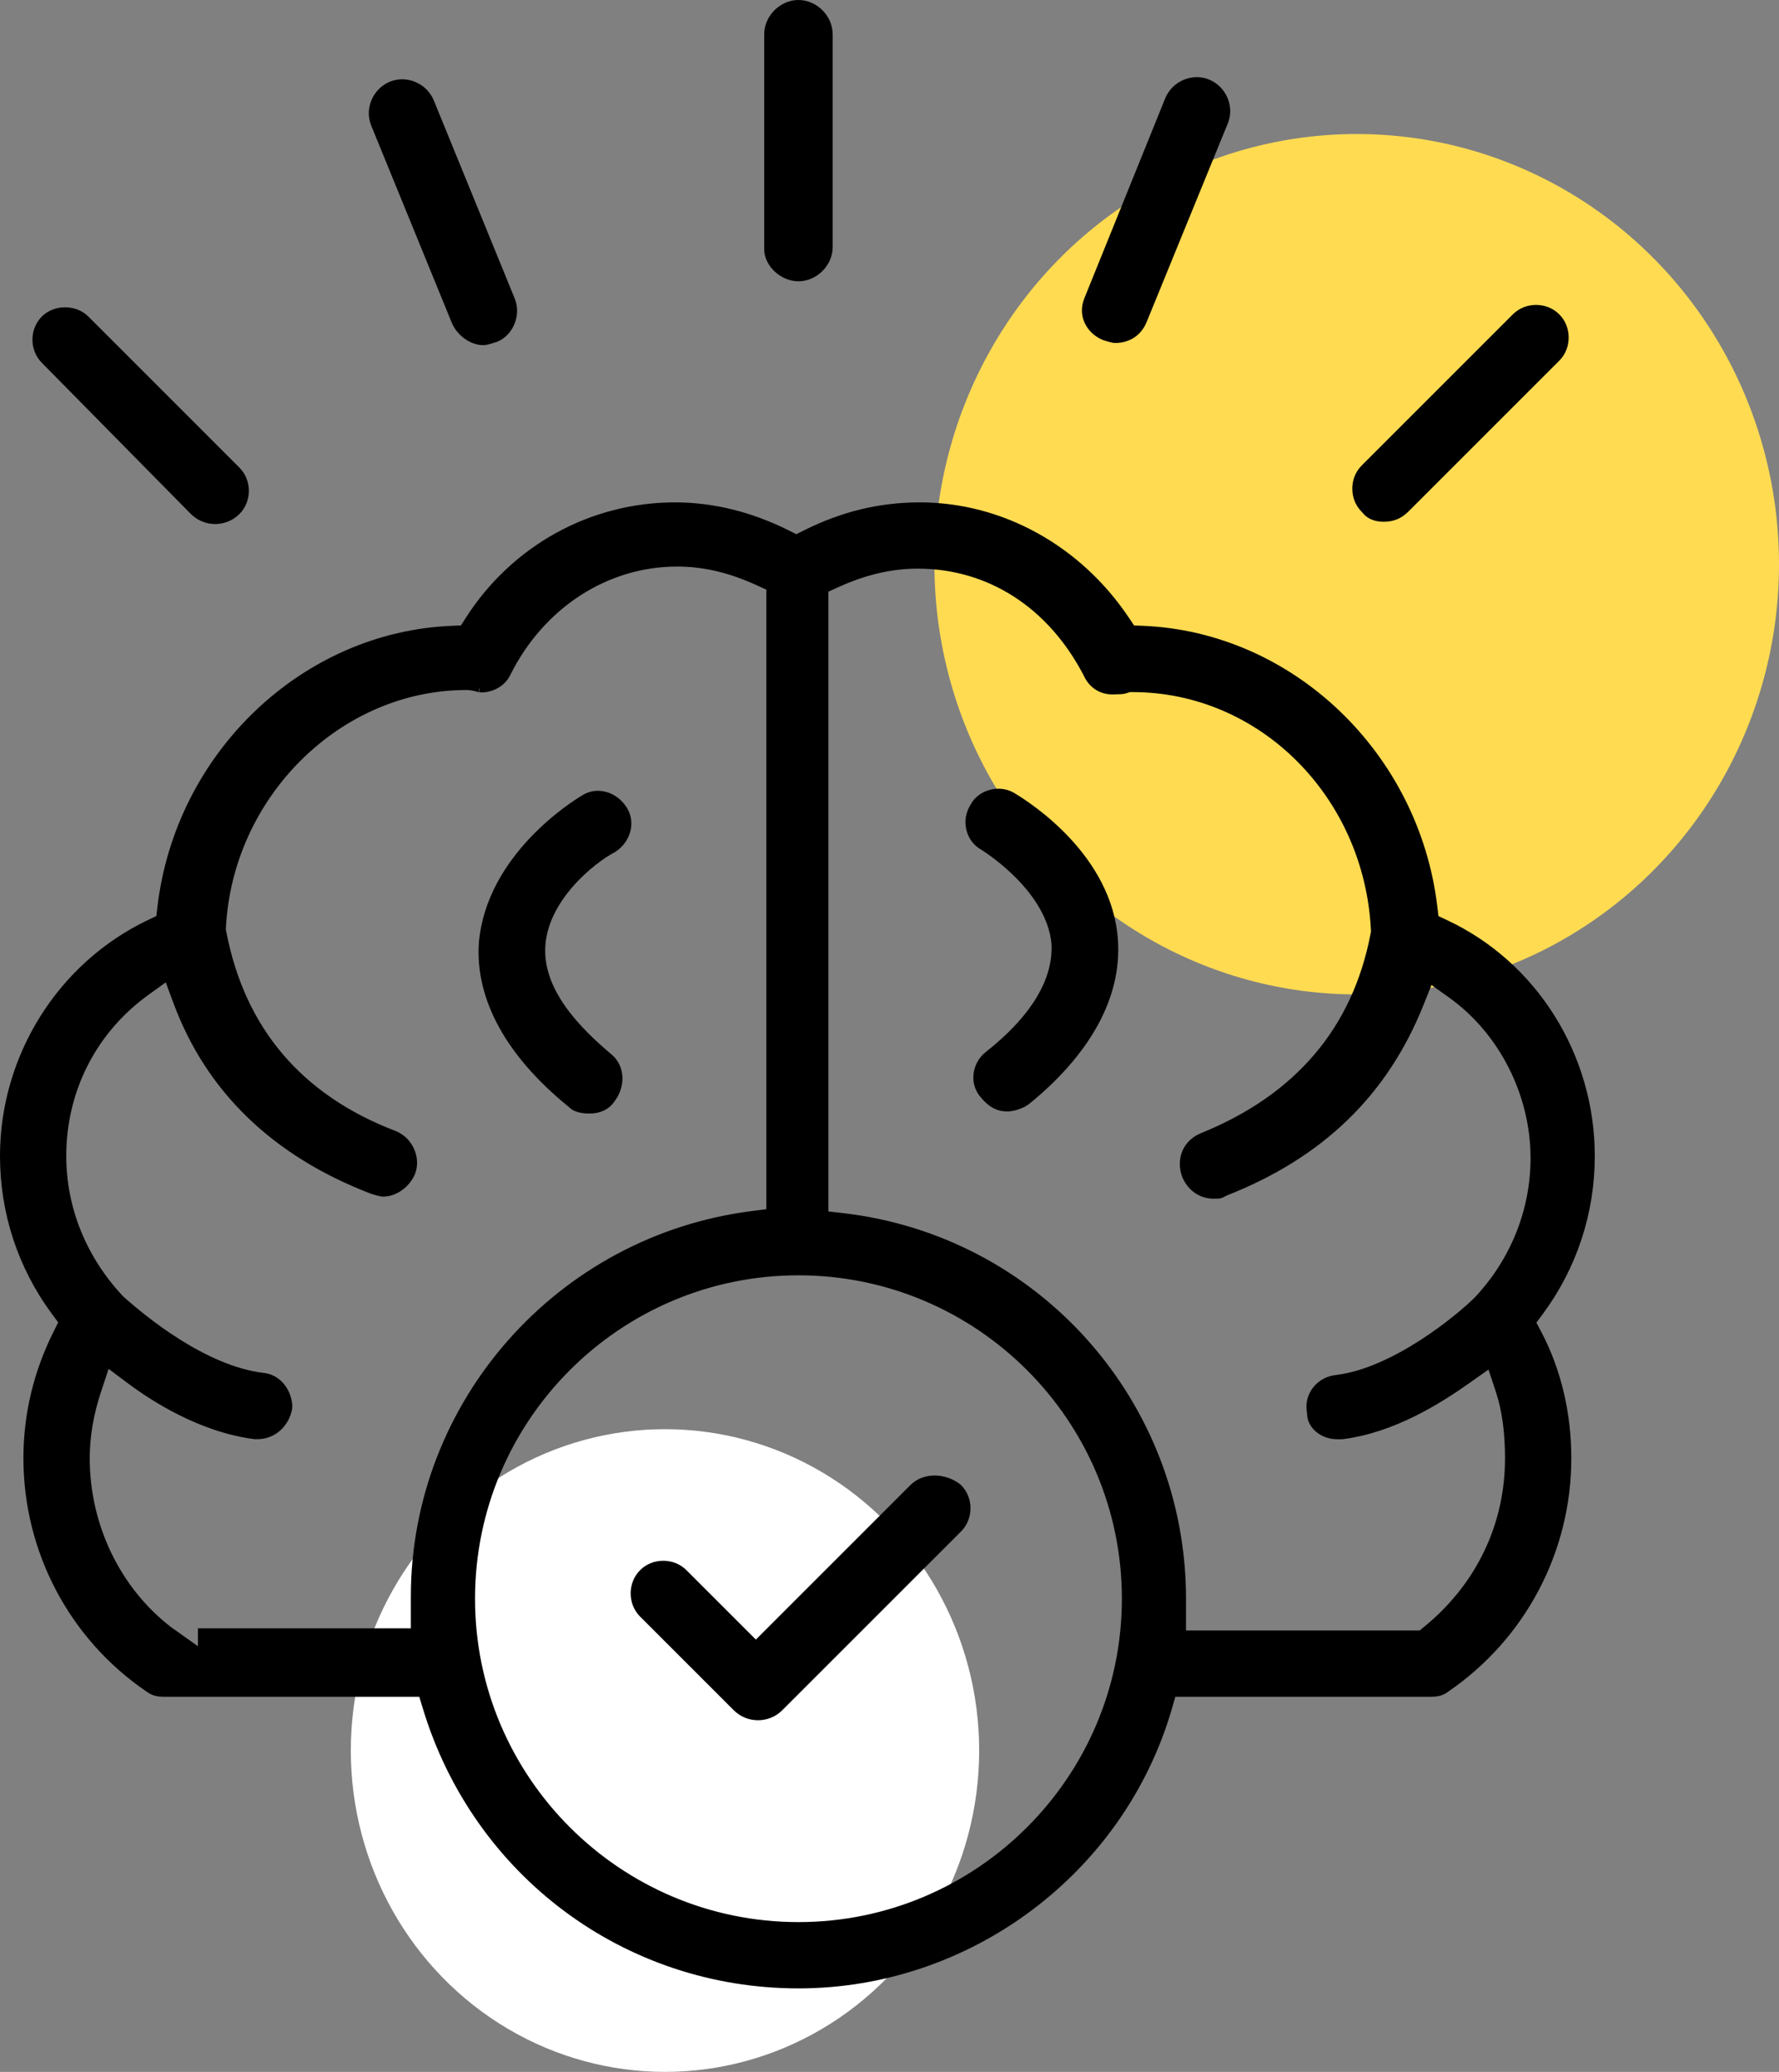 <?xml version="1.0" encoding="iso-8859-1"?>
<!-- Generator: Adobe Illustrator 24.0.1, SVG Export Plug-In . SVG Version: 6.00 Build 0)  -->
<svg version="1.1" id="Layer_1" xmlns="http://www.w3.org/2000/svg" xmlns:xlink="http://www.w3.org/1999/xlink" x="0px" y="0px"
	 viewBox="0 0 40.27 46.904" style="enable-background:new 0 0 40.27 46.904;" xml:space="preserve">
<rect x="0" y="0" width="40.27" height="46.904" fill="#808080" stroke="none"/>
<g>
	<g>
		<ellipse style="fill:#FFDB52;" cx="30.711" cy="12.773" rx="9.559" ry="9.739"/>
	</g>
	<g>
		<ellipse style="fill:#FFFFFF;" cx="15.053" cy="39.629" rx="7.112" ry="7.275"/>
	</g>
	<g>
		<path style="stroke:#000000;stroke-width:0.2;stroke-miterlimit:10;" d="M13.818,24.89c0.251-0.317,0.22-0.735-0.045-0.947
			c-0.692-0.585-1.591-1.473-1.529-2.525c0.06-1.071,1.11-1.946,1.636-2.22c0.304-0.205,0.402-0.582,0.221-0.866
			c-0.1-0.156-0.247-0.267-0.414-0.31c-0.043-0.011-0.095-0.02-0.152-0.02c-0.093,0-0.201,0.023-0.311,0.093
			c-0.226,0.135-2.113,1.32-2.284,3.25c-0.086,1.244,0.603,2.502,1.992,3.631l0.037,0.033c0.064,0.063,0.203,0.1,0.382,0.1
			C13.552,25.109,13.726,25.027,13.818,24.89z"/>
		<path style="stroke:#000000;stroke-width:0.2;stroke-miterlimit:10;" d="M22.796,25.061c0.137,0,0.324-0.062,0.433-0.144
			c1.375-1.118,2.063-2.376,1.977-3.629c-0.123-1.855-1.915-3.019-2.273-3.234l-0.011-0.007c-0.096-0.061-0.208-0.092-0.324-0.092
			c-0.053,0-0.107,0.007-0.161,0.021c-0.164,0.042-0.301,0.145-0.375,0.281c-0.105,0.168-0.132,0.345-0.088,0.513
			c0.042,0.164,0.145,0.3,0.281,0.375c0.18,0.112,1.531,0.996,1.646,2.209c0.05,0.845-0.48,1.719-1.531,2.545
			c-0.134,0.108-0.221,0.27-0.235,0.444c-0.01,0.116,0.009,0.287,0.151,0.445C22.449,24.981,22.602,25.061,22.796,25.061z"/>
		<path style="stroke:#000000;stroke-width:0.2;stroke-miterlimit:10;" d="M26.53,38.312h5.855c0.176,0,0.254-0.034,0.337-0.096
			c1.727-1.182,2.747-3.122,2.747-5.204c0-1.01-0.231-1.982-0.667-2.811l-0.141-0.268l0.18-0.243
			c0.758-1.025,1.159-2.243,1.159-3.52c0-2.257-1.291-4.317-3.288-5.25l-0.243-0.114l-0.032-0.266
			c-0.408-3.443-3.234-6.14-6.576-6.273l-0.245-0.01l-0.136-0.204c-1.077-1.616-2.819-2.58-4.659-2.58
			c-0.896,0-1.74,0.204-2.579,0.624l-0.216,0.108l-0.216-0.108c-0.828-0.414-1.679-0.624-2.531-0.624
			c-1.885,0-3.625,0.962-4.654,2.572l-0.136,0.212l-0.251,0.01C6.897,14.4,4.07,17.097,3.663,20.54l-0.031,0.264l-0.24,0.114
			C1.392,21.872,0.1,23.934,0.1,26.169c0,1.277,0.4,2.495,1.158,3.52l0.176,0.238l-0.132,0.264c-0.446,0.892-0.672,1.84-0.672,2.82
			c0,2.081,1.02,4.022,2.73,5.192c0.099,0.073,0.18,0.109,0.355,0.109h5.85l0.104,0.342c1.137,3.744,4.515,6.26,8.405,6.26
			c3.847,0,7.284-2.572,8.356-6.254L26.53,38.312z M18.652,13.33l0.282-0.128c0.635-0.289,1.236-0.429,1.838-0.429
			c1.632,0,3.035,0.903,3.85,2.477c0.118,0.265,0.356,0.394,0.632,0.368c0.127-0.002,0.163-0.002,0.233-0.026l0.074-0.024h0.078
			c2.921,0,5.334,2.402,5.493,5.468l0.003,0.058l-0.011,0.057c-0.413,2.168-1.727,3.715-3.907,4.597
			c-0.35,0.146-0.499,0.506-0.357,0.874c0.114,0.255,0.34,0.414,0.61,0.414c0.1,0,0.145-0.001,0.167-0.016l0.091-0.047
			c2.155-0.847,3.595-2.24,4.402-4.26l0.228-0.57l0.5,0.357c1.165,0.832,1.888,2.256,1.888,3.717c0,1.192-0.457,2.336-1.287,3.221
			c-0.417,0.417-1.872,1.616-3.181,1.786c-0.198,0.016-0.36,0.104-0.472,0.244c-0.106,0.134-0.151,0.297-0.127,0.459L29.687,32
			c0,0.261,0.265,0.482,0.578,0.482h0.115c1.147-0.146,2.167-0.789,2.836-1.262l0.53-0.374l0.205,0.616
			c0.146,0.44,0.217,0.946,0.217,1.55c0,1.526-0.662,2.907-1.863,3.89l-0.133,0.109h-5.425v-0.819c0-4.413-3.297-8.122-7.669-8.629
			l-0.426-0.049V13.33z M9.4,36.144v0.819H4.581v0.499L3.805,36.91c-1.173-0.906-1.874-2.364-1.874-3.899
			c0-0.499,0.089-1.021,0.266-1.55l0.211-0.635l0.535,0.401c0.538,0.403,1.616,1.099,2.824,1.253h0.067
			c0.336,0,0.622-0.256,0.681-0.609c0.009-0.141-0.046-0.327-0.156-0.465c-0.106-0.135-0.254-0.215-0.418-0.228
			c-1.331-0.166-2.698-1.287-3.225-1.76c-0.859-0.914-1.316-2.058-1.316-3.25c0-1.489,0.687-2.843,1.885-3.715L3.8,22.081
			l0.221,0.596c0.734,1.976,2.213,3.406,4.396,4.248c0.085,0.028,0.194,0.064,0.26,0.064c0.247,0,0.507-0.184,0.62-0.437
			c0.061-0.148,0.06-0.326-0.01-0.49c-0.07-0.166-0.199-0.295-0.362-0.363c-2.161-0.823-3.478-2.371-3.902-4.595l-0.011-0.057
			l0.003-0.058c0.159-3.015,2.644-5.468,5.541-5.468c0.126,0,0.232,0.031,0.295,0.05c0.005,0.001,0.007,0.002,0.006,0.002
			c0.219,0.019,0.5-0.102,0.608-0.344c0.775-1.551,2.251-2.503,3.861-2.503c0.61,0,1.194,0.136,1.838,0.429l0.283,0.128v14.179
			l-0.421,0.054C12.679,28.07,9.4,31.779,9.4,36.144z M18.074,43.613c-4.092,0-7.421-3.329-7.421-7.421
			c0-4.092,3.329-7.421,7.421-7.421c4.092,0,7.421,3.329,7.421,7.421C25.495,40.284,22.166,43.613,18.074,43.613z"/>
		<path style="stroke:#000000;stroke-width:0.2;stroke-miterlimit:10;" d="M11.221,7.643c0.305-0.128,0.473-0.524,0.336-0.852
			L9.725,2.306c-0.138-0.332-0.534-0.5-0.862-0.364c-0.336,0.14-0.504,0.535-0.367,0.864l1.829,4.477
			c0.114,0.25,0.372,0.431,0.617,0.431C11.008,7.713,11.116,7.677,11.221,7.643z"/>
		<path style="stroke:#000000;stroke-width:0.2;stroke-miterlimit:10;" d="M1.019,7.235c-0.246,0.246-0.246,0.662,0,0.909
			l3.374,3.423c0.264,0.262,0.692,0.262,0.956-0.001c0.119-0.119,0.184-0.28,0.184-0.454c0-0.174-0.065-0.336-0.184-0.455
			L1.928,7.235C1.69,6.998,1.256,6.997,1.019,7.235z"/>
		<path style="stroke:#000000;stroke-width:0.2;stroke-miterlimit:10;" d="M35.409,7.641c0-0.174-0.065-0.336-0.184-0.454
			c-0.119-0.119-0.28-0.184-0.454-0.184c-0.175,0-0.336,0.065-0.455,0.184l-3.421,3.421c-0.119,0.119-0.184,0.28-0.184,0.454
			c0,0.174,0.065,0.336,0.184,0.454l0.036,0.04c0.103,0.129,0.272,0.156,0.394,0.156c0.19,0,0.346-0.064,0.479-0.196l3.421-3.421
			C35.344,7.977,35.409,7.815,35.409,7.641z"/>
		<path style="stroke:#000000;stroke-width:0.2;stroke-miterlimit:10;" d="M27.333,1.894c-0.158-0.065-0.336-0.064-0.5,0.005
			c-0.166,0.07-0.295,0.199-0.363,0.362L24.64,6.786c-0.084,0.202-0.046,0.369,0,0.474c0.066,0.149,0.19,0.269,0.351,0.34
			c0.099,0.033,0.199,0.065,0.263,0.065c0.104,0,0.457-0.03,0.612-0.42l1.833-4.485c0.067-0.161,0.065-0.339-0.004-0.504
			C27.625,2.091,27.496,1.962,27.333,1.894z"/>
		<path style="stroke:#000000;stroke-width:0.2;stroke-miterlimit:10;" d="M18.074,0.1c-0.359,0-0.675,0.315-0.675,0.675v4.867
			c0,0.322,0.328,0.626,0.675,0.626c0.36,0,0.675-0.315,0.675-0.675V0.775C18.749,0.415,18.433,0.1,18.074,0.1z"/>
		<path style="stroke:#000000;stroke-width:0.2;stroke-miterlimit:10;" d="M21.684,34.599c0.246-0.246,0.246-0.663,0-0.909
			c-0.301-0.243-0.749-0.256-1.005,0l-3.569,3.569l-1.642-1.642c-0.119-0.119-0.28-0.184-0.454-0.184
			c-0.174,0-0.336,0.065-0.454,0.184c-0.119,0.119-0.184,0.28-0.184,0.454c0,0.175,0.065,0.336,0.184,0.455l2.12,2.12
			c0.263,0.263,0.693,0.264,0.957,0L21.684,34.599z"/>
	</g>
</g>
</svg>
